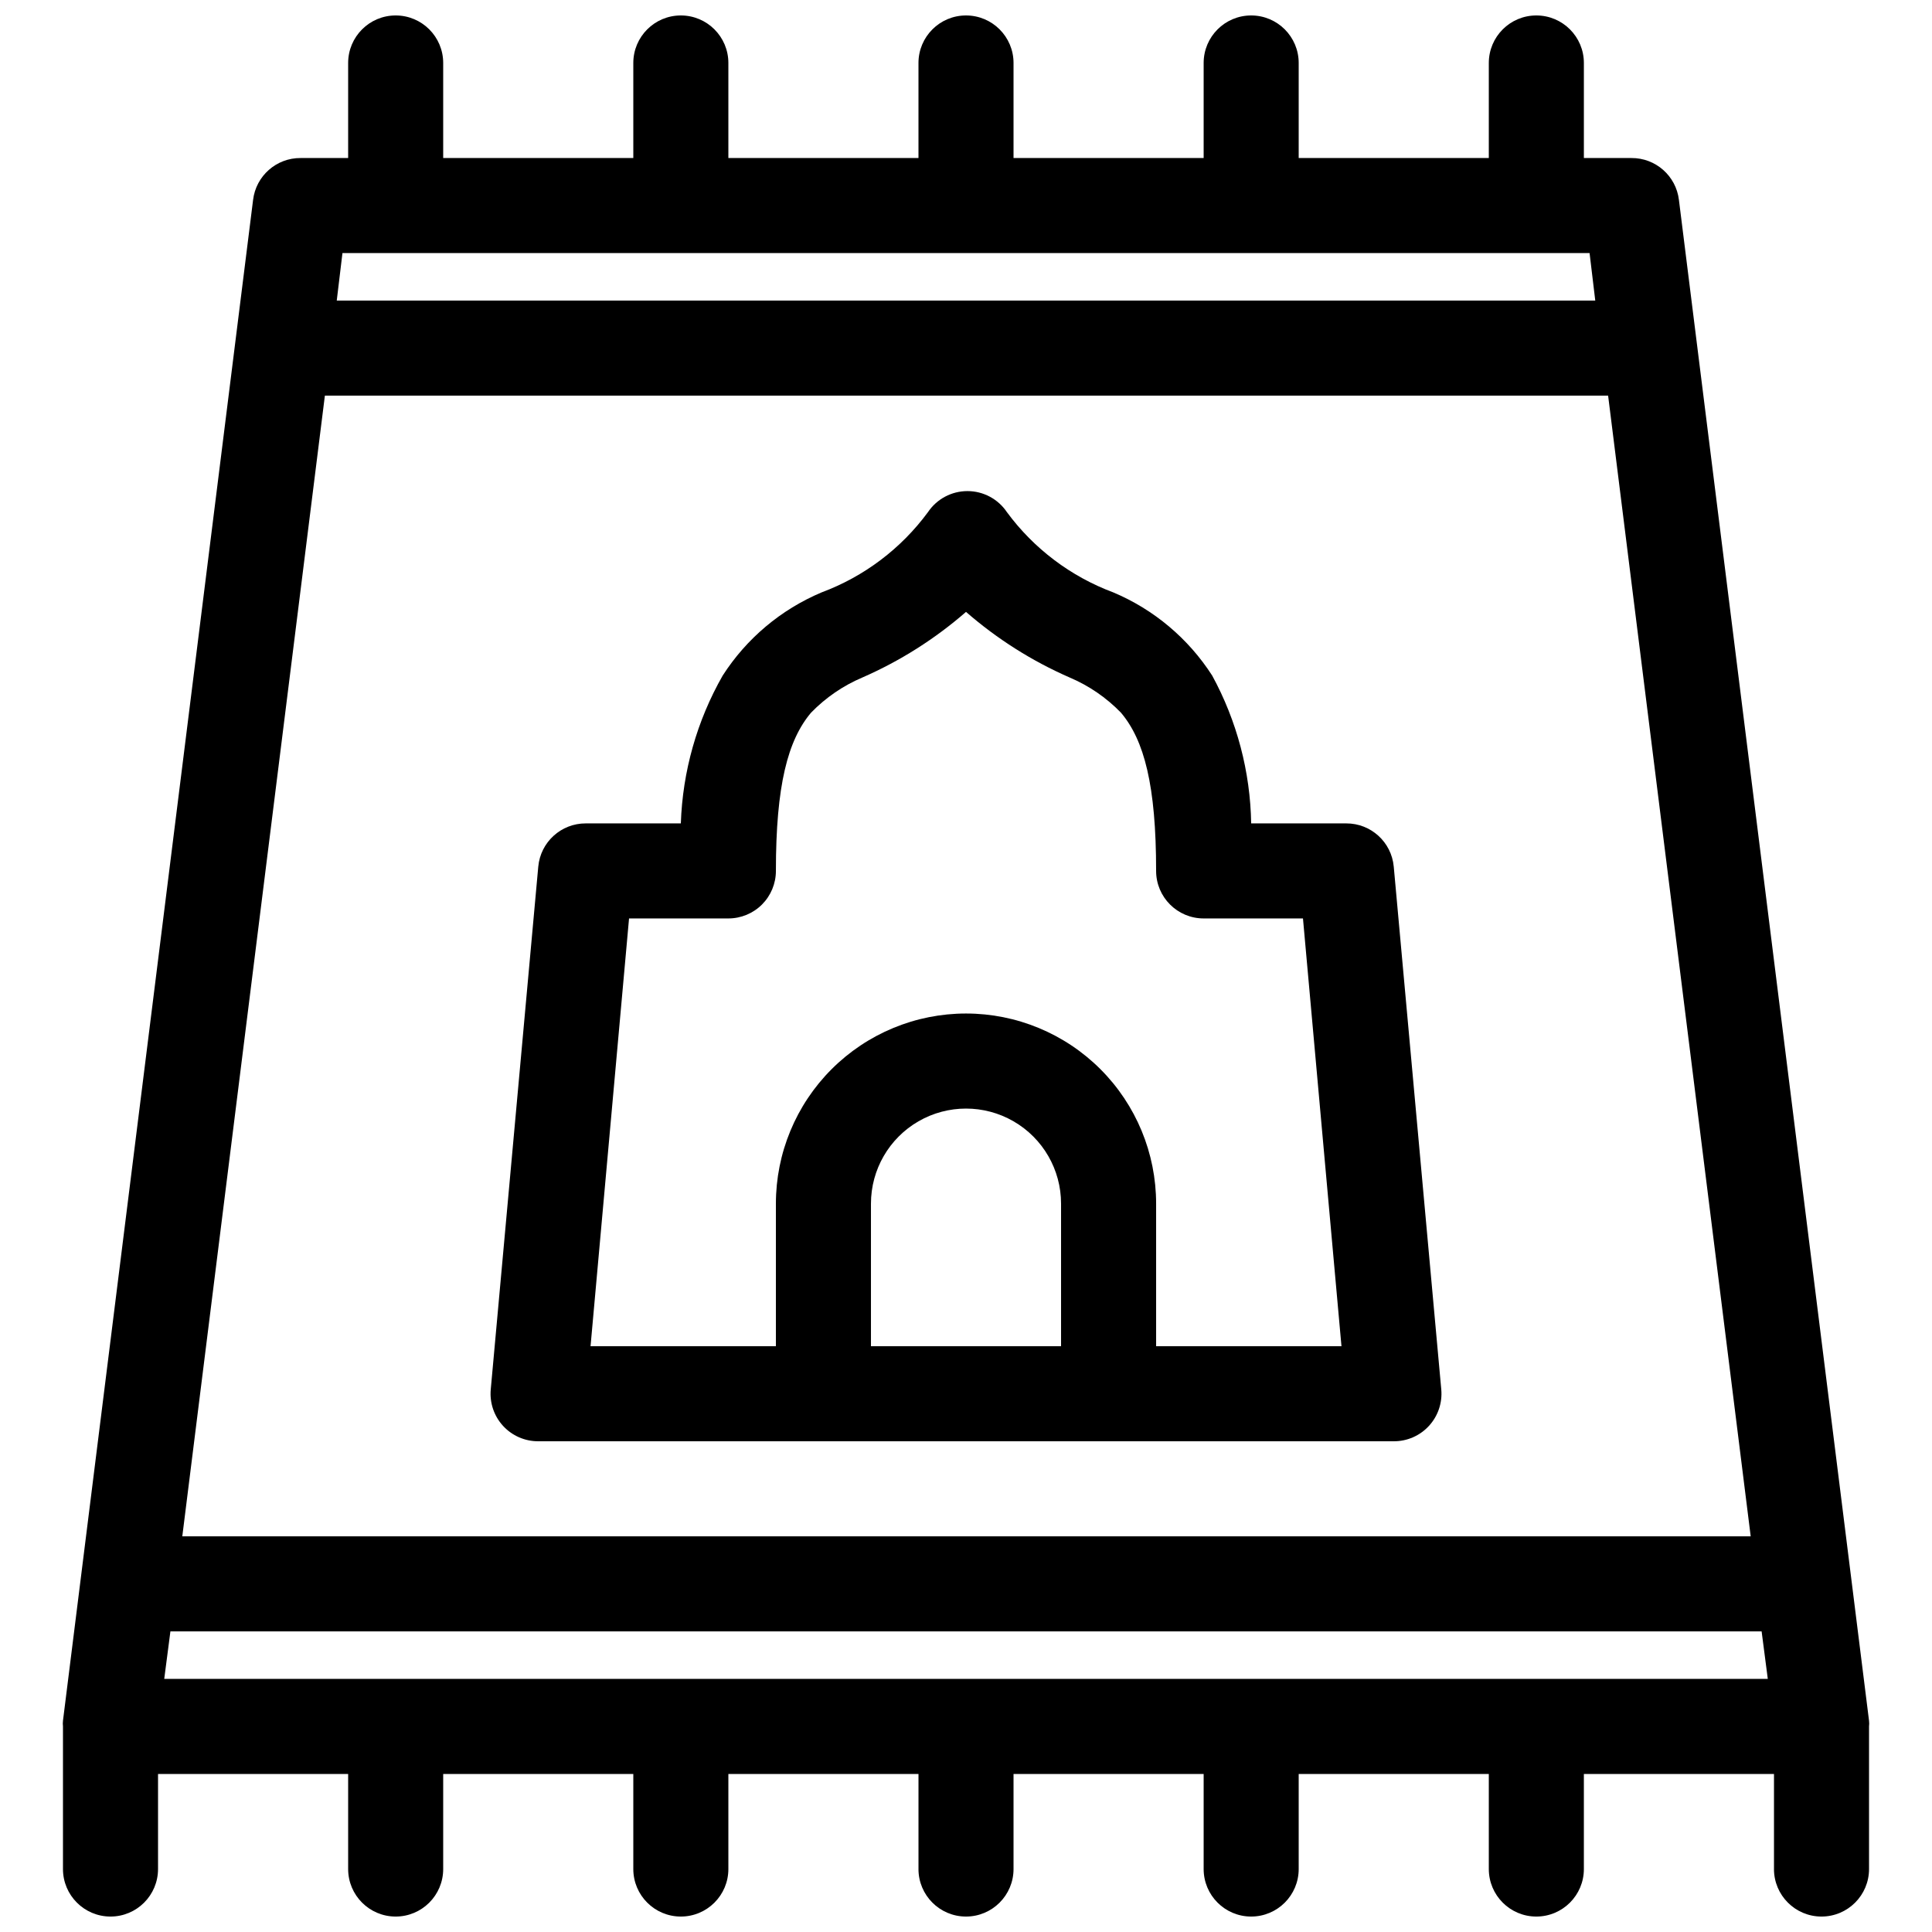<?xml version="1.0" encoding="UTF-8"?>
<!-- Uploaded to: ICON Repo, www.svgrepo.com, Generator: ICON Repo Mixer Tools -->
<svg width="800px" height="800px" version="1.1" viewBox="144 144 512 512" xmlns="http://www.w3.org/2000/svg">
 <defs>
  <clipPath id="a">
   <path d="m160 148.09h480v503.81h-480z"/>
  </clipPath>
 </defs>
 <g clip-path="url(#a)">
  <path d="m538.55 185.88h-50.383v-25.191c0-6.953-5.637-12.594-12.594-12.594-6.957 0-12.594 5.641-12.594 12.594v25.191h-50.383v-25.191c0-6.953-5.641-12.594-12.594-12.594-6.957 0-12.598 5.641-12.598 12.594v25.191h-50.379v-25.191c0-6.953-5.641-12.594-12.598-12.594-6.953 0-12.594 5.641-12.594 12.594v25.191h-50.383v-25.191c0-6.953-5.637-12.594-12.594-12.594s-12.594 5.641-12.594 12.594v25.191h-12.598c-6.406-0.047-11.824 4.723-12.594 11.086l-50.383 403.05c-0.059 0.5-0.059 1.008 0 1.512v37.785c0 6.957 5.641 12.594 12.598 12.594 6.957 0 12.594-5.637 12.594-12.594v-25.191h50.383v25.191c0 6.957 5.637 12.594 12.594 12.594s12.594-5.637 12.594-12.594v-25.191h50.383v25.191c0 6.957 5.641 12.594 12.594 12.594 6.957 0 12.598-5.637 12.598-12.594v-25.191h50.383v25.191h-0.004c0 6.957 5.641 12.594 12.598 12.594 6.953 0 12.594-5.637 12.594-12.594v-25.191h50.383v25.191c0 6.957 5.637 12.594 12.594 12.594 6.957 0 12.594-5.637 12.594-12.594v-25.191h50.383v25.191c0 6.957 5.637 12.594 12.594 12.594s12.598-5.637 12.598-12.594v-25.191h50.383v25.191h-0.004c0 6.957 5.641 12.594 12.594 12.594 6.957 0 12.598-5.637 12.598-12.594v-37.785c0.062-0.504 0.062-1.012 0-1.512l-50.383-403.05c-0.766-6.363-6.188-11.133-12.594-11.086h-12.594v-25.191c0-6.953-5.641-12.594-12.598-12.594s-12.594 5.641-12.594 12.594zm72.297 390.45 1.637 12.594h-424.96l1.637-12.594zm-380.75-327.48-37.785 302.29h415.64l-37.785-302.29zm94.336 113.36h-25.188c-6.539-0.023-12.008 4.953-12.598 11.465l-12.594 138.55c-0.32 3.531 0.863 7.035 3.262 9.648 2.398 2.613 5.785 4.094 9.332 4.078h226.71c3.547 0.016 6.934-1.465 9.332-4.078 2.398-2.613 3.582-6.117 3.262-9.648l-12.594-138.55c-0.59-6.512-6.059-11.488-12.594-11.465h-25.191c-0.227-13.699-3.769-27.141-10.328-39.168-6.309-9.824-15.441-17.508-26.199-22.043-11.273-4.199-21.078-11.598-28.211-21.285-2.34-3.484-6.262-5.57-10.457-5.57s-8.113 2.086-10.453 5.57c-7.133 9.688-16.938 17.086-28.211 21.285-10.762 4.535-19.895 12.219-26.199 22.043-6.824 11.961-10.625 25.406-11.086 39.168zm125.95 138.55h49.121l-10.203-113.36-26.32-0.004c-6.957 0-12.598-5.637-12.598-12.594 0-22.672-3.148-34.637-9.32-41.941-3.867-3.984-8.492-7.156-13.602-9.32-9.984-4.363-19.242-10.227-27.457-17.383-8.215 7.156-17.477 13.02-27.461 17.383-5.109 2.164-9.734 5.336-13.602 9.32-6.172 7.305-9.32 19.27-9.32 41.941 0 3.34-1.328 6.543-3.688 8.906-2.363 2.363-5.566 3.688-8.906 3.688h-26.324l-10.203 113.36 49.121 0.004v-37.785c0-13.363 5.309-26.18 14.758-35.625 9.445-9.449 22.262-14.758 35.625-14.758 13.359 0 26.176 5.309 35.625 14.758 9.445 9.445 14.754 22.262 14.754 35.625zm-25.191 0h-50.379v-37.785c0-9 4.801-17.316 12.594-21.816 7.793-4.5 17.398-4.5 25.191 0s12.594 12.816 12.594 21.816zm141.57-277.1h-333.52l1.512-12.594h330.5z" fill-rule="evenodd"/>
 </g>
</svg>